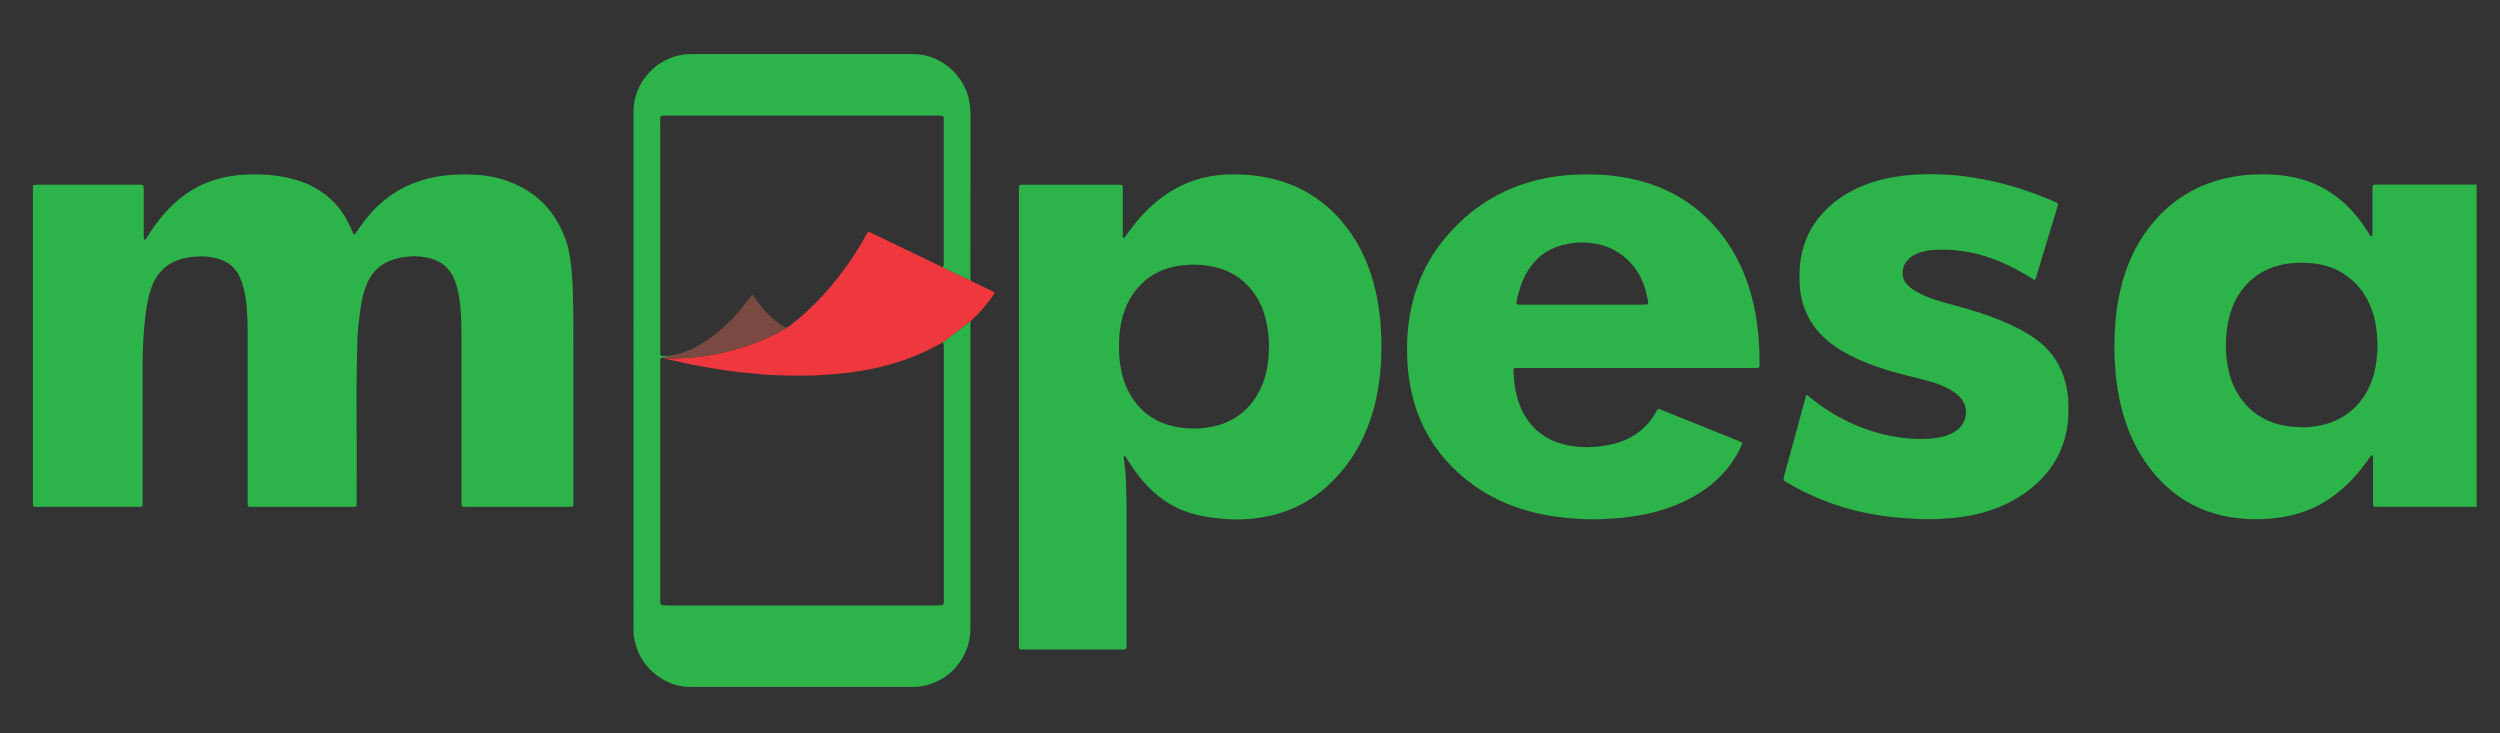 <?xml version="1.0" encoding="UTF-8"?>
<svg id="Layer_1" data-name="Layer 1" xmlns="http://www.w3.org/2000/svg" viewBox="0 0 756.56 221.94">
  <rect x="0" y="0" width="756.56" height="221.94" fill="#333333" stroke="none"/>
  <defs>
    <style>
      .cls-1 {
        fill: #fff;
      }

      .cls-2 {
        fill: #2cb34a;
      }

      .cls-3 {
        fill: #7a4942;
      }

      .cls-4 {
        fill: #ef373e;
      }
    </style>
  </defs>
  <path class="cls-2" d="M749.48,153.45c-.48-.03-.96-.09-1.44-.09-9.42,0-18.83,0-28.25,0-1.68,0-1.66,.13-1.65-1.62,0-4.15,0-8.3,0-12.44,0-.33,0-.67-.02-1-.01-.17-.1-.33-.15-.47-.45-.04-.56,.28-.72,.5-.96,1.27-1.87,2.58-2.87,3.82-3.1,3.83-6.65,7.16-10.89,9.72-3.56,2.15-7.39,3.57-11.46,4.37-1.85,.37-3.72,.6-5.6,.74-1.52,.12-3.03,.15-4.55,.15-1.71,0-3.4-.21-5.09-.39-2.25-.24-4.45-.7-6.62-1.33-4.84-1.4-9.19-3.7-13.06-6.91-4.07-3.37-7.33-7.42-9.94-12-2.79-4.9-4.61-10.16-5.76-15.67-.44-2.1-.75-4.22-1.03-6.35-.17-1.28-.18-2.58-.3-3.87-.29-2.96-.22-5.92-.16-8.88,.03-1.74,.23-3.47,.35-5.2,.13-1.85,.41-3.67,.73-5.5,1.48-8.29,4.46-15.95,9.72-22.62,3.87-4.9,8.55-8.81,14.22-11.5,3.5-1.66,7.18-2.77,10.99-3.43,4.08-.71,8.18-.87,12.3-.62,6.37,.38,12.32,2.12,17.62,5.77,3.55,2.44,6.49,5.5,9,8.99,.78,1.08,1.48,2.22,2.22,3.33,.16,.24,.25,.55,.67,.6,.06-.1,.17-.21,.19-.34,.04-.37,.04-.74,.04-1.11,0-4.15,0-8.3,0-12.44,0-.3,0-.59,0-.89,.03-.75,.14-.87,.94-.9,.37-.01,.74,0,1.11,0,9.82,0,19.65,0,29.47,0v97.58Zm-52.42-24.14c1.22,.03,2.99-.16,4.73-.49,2.16-.4,4.24-1.07,6.18-2.11,4.73-2.53,7.89-6.4,9.75-11.38,1.18-3.15,1.61-6.45,1.76-9.79,.06-1.41-.04-2.81-.15-4.21-.2-2.68-.7-5.28-1.63-7.79-1.52-4.1-3.98-7.5-7.54-10.08-3.41-2.46-7.29-3.59-11.42-3.87-2.55-.17-5.1-.1-7.63,.4-3.25,.65-6.24,1.85-8.86,3.9-3.69,2.88-6.04,6.65-7.37,11.11-.88,2.97-1.21,6.02-1.27,9.09-.05,2.41,.18,4.81,.64,7.17,.55,2.86,1.51,5.57,3.05,8.06,2.51,4.05,5.98,6.93,10.47,8.54,2.82,1.01,5.74,1.42,9.3,1.43Z"/>
  <path class="cls-2" d="M43.75,72.64c.47-.23,.59-.59,.78-.9,1.62-2.62,3.41-5.11,5.47-7.41,3.1-3.46,6.66-6.33,10.88-8.31,2.87-1.35,5.88-2.24,9.01-2.74,2.98-.48,5.97-.55,8.98-.47,3.01,.08,5.98,.44,8.91,1.14,4.16,1,8,2.7,11.32,5.45,3.3,2.73,5.64,6.15,7.29,10.08,.16,.38,.3,.76,.47,1.13,.06,.12,.18,.21,.27,.32,.45-.13,.57-.51,.78-.8,1.05-1.43,2.04-2.92,3.16-4.29,3.23-3.95,7.09-7.14,11.71-9.37,2.95-1.42,6.05-2.39,9.28-2.98,3.63-.66,7.29-.79,10.96-.65,3.5,.13,6.94,.68,10.24,1.83,8.83,3.08,14.77,9.07,17.92,17.85,.79,2.2,1.22,4.49,1.53,6.81,.29,2.17,.36,4.35,.59,6.52,.06,.59,.02,1.18,.04,1.78,.27,7.33,.18,14.67,.19,22,0,14.04,0,28.08,0,42.12,0,1.79,.02,1.63-1.63,1.63-10.16,0-20.32,0-30.48,0-1.86,0-1.77,.18-1.77-1.72,0-16.93,0-33.86,0-50.79,0-2.29-.06-4.59-.23-6.88-.22-2.88-.61-5.74-1.56-8.49-.52-1.52-1.23-2.94-2.31-4.15-1.59-1.78-3.61-2.8-5.91-3.32-1.85-.41-3.74-.57-5.63-.42-2.03,.15-4.03,.48-5.95,1.26-3.27,1.33-5.54,3.63-6.95,6.82-.92,2.08-1.45,4.28-1.82,6.51-.35,2.15-.63,4.32-.86,6.49-.17,1.58-.23,3.17-.28,4.76-.47,14.92-.1,29.85-.22,44.78,0,1.26,0,2.52,0,3.78,0,.26,0,.52-.01,.78-.03,.39-.18,.54-.54,.58-.22,.02-.44,.01-.67,.01-10.2,0-20.39,0-30.59,0-1.15,0-1.18-.03-1.18-1.18,0-5.22,0-10.45,0-15.67,0-12.22,0-24.45,0-36.67,0-2.22-.08-4.44-.27-6.66-.19-2.21-.49-4.41-1.09-6.56-.28-1-.63-1.97-1.07-2.91-1.29-2.75-3.44-4.52-6.32-5.38-2.58-.77-5.22-.94-7.91-.61-1.52,.18-3,.45-4.43,.97-3.58,1.29-6.09,3.71-7.58,7.2-.86,2.02-1.38,4.14-1.76,6.29-.45,2.55-.73,5.12-.94,7.7-.28,3.58-.41,7.17-.41,10.76,0,13.67,0,27.34,0,41.01,0,.37,0,.74-.01,1.11-.02,.39-.17,.55-.54,.58-.26,.02-.52,.01-.78,.01-10.2,0-20.39,0-30.59,0-1.28,0-1.28,0-1.28-1.3,0-10.71,0-21.41,0-32.12,0-20.78,0-41.56,0-62.34,0-.41,0-.82,.03-1.22,.02-.24,.18-.42,.42-.45,.37-.04,.74-.05,1.11-.06,3.15,0,6.3,0,9.46,0,6.9,0,13.79,0,20.69,0,.41,0,.82,0,1.22,.04,.35,.03,.53,.22,.57,.58,.04,.37,.04,.74,.04,1.11,0,4.52,0,9.04,0,13.56,0,.47-.08,.96,.24,1.48Z"/>
  <path class="cls-2" d="M339.91,71.95c.47,.02,.57-.3,.74-.52,.89-1.19,1.74-2.4,2.66-3.56,2.63-3.29,5.59-6.23,9.04-8.67,4.37-3.08,9.18-5.08,14.47-5.94,2.17-.36,4.34-.49,6.53-.48,4.35,0,8.65,.47,12.86,1.61,7.89,2.14,14.47,6.35,19.79,12.54,4.67,5.44,7.75,11.7,9.65,18.58,.78,2.82,1.35,5.69,1.73,8.59,.26,2.02,.48,4.04,.52,6.08,.02,1.18,.17,2.37,.16,3.55-.03,2.44-.04,4.89-.23,7.33-.49,6.45-1.73,12.75-4.19,18.77-2.78,6.83-6.85,12.77-12.4,17.67-4.61,4.07-9.92,6.83-15.88,8.34-1.98,.5-3.98,.86-6,1.06-2.32,.23-4.66,.37-6.99,.25-4.18-.23-8.33-.68-12.35-1.95-4.43-1.41-8.28-3.75-11.62-6.96-2.85-2.74-5.21-5.87-7.28-9.22-.21-.35-.45-.68-.68-1.01-.03-.04-.14-.05-.2-.04-.06,.02-.12,.08-.15,.14-.03,.06-.03,.15-.03,.22,.17,1.58,.35,3.16,.53,4.74,.02,.18,.04,.37,.05,.55,.13,3.14,.27,6.29,.27,9.44-.01,13.96,0,27.93,0,41.89,0,.47,.09,.96-.17,1.47-.19,.04-.4,.1-.61,.12-.3,.02-.59,.01-.89,.01-9.75,0-19.5,0-29.25,0-1.75,0-1.64,.08-1.64-1.62,0-45.78,0-91.57,0-137.35,0-1.65-.13-1.67,1.62-1.67,9.42,0,18.84,0,28.25,0,.33,0,.67,0,1,.03,.36,.04,.52,.21,.54,.58,.02,.33,.02,.67,.02,1,0,4.37,0,8.74,0,13.11,0,.44-.08,.89,.13,1.35Zm-1.25,33.01c-.07,1.94,.1,3.93,.43,5.91,.48,2.99,1.38,5.83,2.89,8.46,2.25,3.92,5.4,6.84,9.6,8.58,2.31,.96,4.73,1.45,7.22,1.67,2.8,.24,5.56,.09,8.29-.5,6.68-1.46,11.45-5.34,14.39-11.48,1.61-3.36,2.26-6.96,2.47-10.64,.18-3.08,0-6.14-.64-9.17-.57-2.74-1.47-5.35-2.94-7.75-2.34-3.81-5.53-6.63-9.72-8.28-3.33-1.31-6.8-1.7-10.34-1.67-.44,0-.88,.13-1.33,.13-1.57,.02-3.09,.32-4.6,.7-3.79,.97-7.05,2.86-9.7,5.76-2.36,2.6-3.95,5.63-4.9,8.99-.84,3.01-1.23,6.09-1.14,9.28Z"/>
  <path class="cls-2" d="M285.6,104.23c.04,.32,.02,.66,.02,.99v76.24c0,.5,.1,1.04-.19,1.51-.34,.22-.72,.2-1.08,.23-.41,.02-.82,.02-1.23,.02h-80.75c-.56,0-1.12-.02-1.67-.06-.25-.02-.49-.11-.76-.17-.04-.21-.1-.39-.11-.57-.02-.37-.02-.74-.02-1.11,0-23.78,0-47.56,0-71.34,0-.51-.09-1.03,.13-1.59l4.12-1.01c-1.12,.23-2.26,.39-3.42,.36-.21,0-.43-.04-.69-.07-.05-.24-.12-.44-.13-.65-.03-.37-.02-.74-.02-1.11,0-23.01,0-46.01,0-69.02,0-.55-.09-1.11,.11-1.62,.31-.25,.64-.26,.98-.27,.37-.01,.74-.01,1.11-.01h81.43c.44,0,.89-.01,1.33,.03,.63,.05,.78,.21,.83,.82,.02,.25,.01,.51,.01,.77v42.79c0,.43,.08,.89-.22,1.37-.53,.02-.9-.26-1.29-.45-.07-.04-.15-.07-.22-.11l.05,.08,10.21,4.86c-.29-.15-.43-.39-.44-.71,0-.41-.01-.82-.01-1.23v-3.16c0-15.17,0-30.34,.01-45.51,0-1.41-.15-2.81-.42-4.19-1.25-6.23-6.17-11.54-12.29-13.3-1.76-.5-3.55-.7-5.38-.69-3.48,.01-6.97,0-10.45,0h-54.84c-1,0-2.01,0-3,.1-2.2,.24-4.26,.92-6.22,1.94-5.64,2.96-9.39,9.02-9.37,15.36V189.22c0,.55,.02,1.11,0,1.67-.03,.97,.12,1.92,.33,2.86,1.13,5.2,3.99,9.18,8.59,11.86,2.37,1.39,4.94,2.18,7.7,2.25,.75,.02,1.49,.03,2.23,.03h65.41c1.52,0,3.03-.11,4.5-.53,5.46-1.57,9.39-4.91,11.72-10.09,1.05-2.34,1.48-4.81,1.48-7.35V98.68c0-.29,.01-.59,0-.89-.01-.35,.11-.64,.37-.88l-8.72,6.67c.1,.26,.22,.45,.25,.65Z"/>
  <path class="cls-4" d="M301.04,88.53c-.16,.48-.46,.82-.71,1.17-1.62,2.27-3.4,4.39-5.38,6.35-.29,.29-.58,.58-.88,.86l-8.72,6.67c-.39,.2-.72,.36-1.04,.54-2.21,1.28-4.51,2.4-6.87,3.38-7.13,2.95-14.57,4.64-22.23,5.46-.92,.1-1.84,.2-2.76,.27-1.74,.14-3.47,.27-5.21,.37-.92,.05-1.85,.03-2.78,.05-4.3,.08-8.6-.03-12.89-.28-.15-.01-.3-.02-.45-.04-1.29-.12-2.58-.24-3.87-.37-1.65-.16-3.32-.3-4.97-.51-1.87-.24-3.73-.52-5.6-.83-2.37-.39-4.74-.77-7.1-1.25-3.01-.6-6-1.3-8.99-1.96-.04,0-.08,0-.12,0,21.2,.88,36.42-8.46,37.75-9.3,.23-.06,.45-.28,.94-.65,3.85-2.92,7.35-6.23,10.56-9.84,4.85-5.44,9.05-11.35,12.53-17.76,.13-.25,.31-.48,.5-.77,.35,.14,.66,.25,.95,.4,3.24,1.55,6.47,3.11,9.71,4.67,3.5,1.68,6.98,3.38,10.48,5.05l.05,.08,10.21,4.86c.24,.11,.46,.23,.7,.35,1.73,.83,3.47,1.66,5.2,2.5,.33,.16,.64,.35,.99,.54Z"/>
  <path class="cls-2" d="M458.28,111.42c-.31,.34-.3,.72-.27,1.08,.15,2.25,.32,4.5,.85,6.71,.56,2.31,1.36,4.53,2.59,6.59,2.64,4.42,6.49,7.25,11.43,8.58,3.43,.93,6.93,1.11,10.48,.78,2.34-.22,4.62-.63,6.84-1.39,4.83-1.66,8.54-4.68,11.01-9.17,.6-1.09,.7-.92,1.64-.54,7.84,3.16,15.67,6.31,23.51,9.47,.3,.12,.59,.28,.95,.45-.11,.32-.18,.6-.3,.86-1.79,3.97-4.3,7.42-7.5,10.38-2.22,2.05-4.67,3.77-7.31,5.22-4.51,2.48-9.33,4.14-14.36,5.19-2.14,.45-4.3,.75-6.46,1.03-1.35,.18-2.73,.15-4.1,.29-2.37,.24-4.74,.22-7.11,.17-1.89-.05-3.77-.16-5.65-.35-1.36-.14-2.72-.29-4.08-.48-2.75-.39-5.46-.96-8.14-1.71-5.87-1.65-11.33-4.15-16.29-7.7-6.35-4.54-11.42-10.21-14.95-17.19-1.93-3.82-3.26-7.85-4.12-12.05-.39-1.92-.68-3.86-.87-5.81-.22-2.32-.29-4.65-.26-6.99,.07-6.19,1-12.23,3.09-18.08,2.19-6.15,5.53-11.62,9.91-16.45,3.84-4.23,8.2-7.82,13.18-10.64,4.52-2.56,9.33-4.34,14.39-5.47,3.08-.69,6.2-1.09,9.35-1.3,1.85-.12,3.71-.1,5.56-.1,2.04,0,4.08,.09,6.11,.31,7.46,.79,14.54,2.79,21.02,6.67,5.52,3.3,10.09,7.63,13.82,12.86,3.52,4.94,5.96,10.39,7.61,16.21,.86,3.03,1.48,6.11,1.9,9.23,.25,1.87,.42,3.75,.55,5.63,.14,2.07,.18,4.14,.18,6.22,0,.22,0,.44,0,.67-.03,.64-.14,.75-.81,.77-.33,.01-.67,0-1,0-23.62,0-47.24,0-70.87,0-.51,0-1.04-.06-1.51,.07Zm20.42-19.23c6.15,0,12.31,0,18.46,0,.37,0,.74,0,1.11-.04,.34-.03,.51-.26,.5-.61,0-.15-.02-.3-.05-.44-.25-1.15-.46-2.32-.78-3.46-1.18-4.15-3.44-7.59-6.85-10.26-3.42-2.69-7.37-3.86-11.66-3.99-2.08-.06-4.14,.18-6.16,.66-3.75,.89-6.94,2.74-9.39,5.75-2.79,3.43-4.17,7.46-4.98,11.73-.08,.4,.12,.61,.56,.64,.37,.03,.74,.02,1.11,.02,6.04,0,12.08,0,18.12,0Z"/>
  <path class="cls-2" d="M615.74,84.8c-.37-.23-.68-.42-.99-.61-3.13-2-6.39-3.74-9.83-5.15-2.92-1.19-5.92-2.13-9.02-2.72-1.34-.25-2.7-.42-4.06-.58-1.89-.22-3.78-.2-5.66-.16-1.82,.04-3.61,.33-5.34,.91-1.39,.47-2.64,1.18-3.62,2.3-1.29,1.47-1.67,3.2-1.32,5.08,.2,1.05,.85,1.88,1.61,2.61,.78,.75,1.67,1.35,2.61,1.88,2.28,1.28,4.71,2.17,7.21,2.89,2.7,.78,5.43,1.47,8.13,2.26,5.45,1.6,10.78,3.51,15.82,6.17,2.14,1.13,4.17,2.41,6.05,3.93,3.85,3.11,6.36,7.08,7.64,11.84,.61,2.26,.95,4.56,.98,6.91,.03,2.11,.04,4.22-.27,6.32-.56,3.85-1.75,7.49-3.75,10.84-2.37,3.99-5.57,7.19-9.35,9.83-4.34,3.03-9.15,4.99-14.28,6.22-1.98,.48-3.99,.8-6,1.07-1.28,.17-2.59,.15-3.87,.3-2.22,.26-4.44,.16-6.67,.16-.92,0-1.85-.14-2.77-.16-2-.04-3.99-.25-5.98-.44-2.32-.22-4.63-.57-6.92-.99-3.71-.69-7.37-1.64-10.94-2.87-5.03-1.73-9.84-3.93-14.4-6.65-.94-.56-1.23-.51-.81-2.04,2.17-7.88,4.31-15.77,6.46-23.66,.08-.28,.08-.59,.41-.8,.22,.17,.45,.35,.67,.54,3.76,3.1,7.83,5.74,12.25,7.8,4.49,2.1,9.16,3.59,14.06,4.38,3.05,.49,6.11,.73,9.19,.6,2.15-.09,4.28-.36,6.33-1.09,1.02-.36,1.97-.85,2.85-1.49,2.62-1.92,3.2-5.1,2.52-7.41-.31-1.06-.89-1.95-1.64-2.74-.96-1-2.09-1.76-3.31-2.41-2.17-1.16-4.48-1.94-6.85-2.56-2.61-.68-5.24-1.31-7.85-2-4.23-1.12-8.39-2.45-12.39-4.24-3.36-1.5-6.56-3.29-9.42-5.63-4.36-3.56-7.07-8.11-8.17-13.62-.48-2.38-.51-4.78-.48-7.19,.04-2.95,.55-5.82,1.49-8.61,1.5-4.45,4.08-8.2,7.56-11.34,3.66-3.31,7.89-5.62,12.55-7.18,3.1-1.04,6.29-1.68,9.53-2.1,4.36-.56,8.73-.57,13.1-.36,2.99,.14,5.97,.51,8.94,.99,8.25,1.32,16.14,3.8,23.79,7.09,.24,.1,.48,.2,.71,.32,.56,.28,.64,.45,.46,1.06-.4,1.35-.81,2.69-1.22,4.04-1.72,5.7-3.44,11.41-5.18,17.11-.13,.42-.16,.88-.58,1.31Z"/>
  <path class="cls-3" d="M238.22,99.1c-1.33,.84-16.55,10.18-37.75,9.3-.17-.02-.34-.01-.52-.02l4.12-1.01,.39-.09c.29-.06,.57-.13,.85-.2,2.03-.54,3.95-1.35,5.81-2.36,2.94-1.6,5.59-3.62,8.05-5.89,2.88-2.64,5.44-5.56,7.75-8.71,.23-.31,.4-.69,.83-.93,.27,.37,.51,.69,.73,1.02,1.33,1.93,2.77,3.76,4.46,5.39,1.2,1.16,2.5,2.21,3.98,3.01,.57,.31,.86,.47,1.09,.5,.08,.01,.14,.01,.21-.01Z"/>
  <path class="cls-1" d="M238.31,99.04s-.03,.02-.09,.06c-.07,.02-.13,.02-.21,.01l.3-.07Z"/>
</svg>